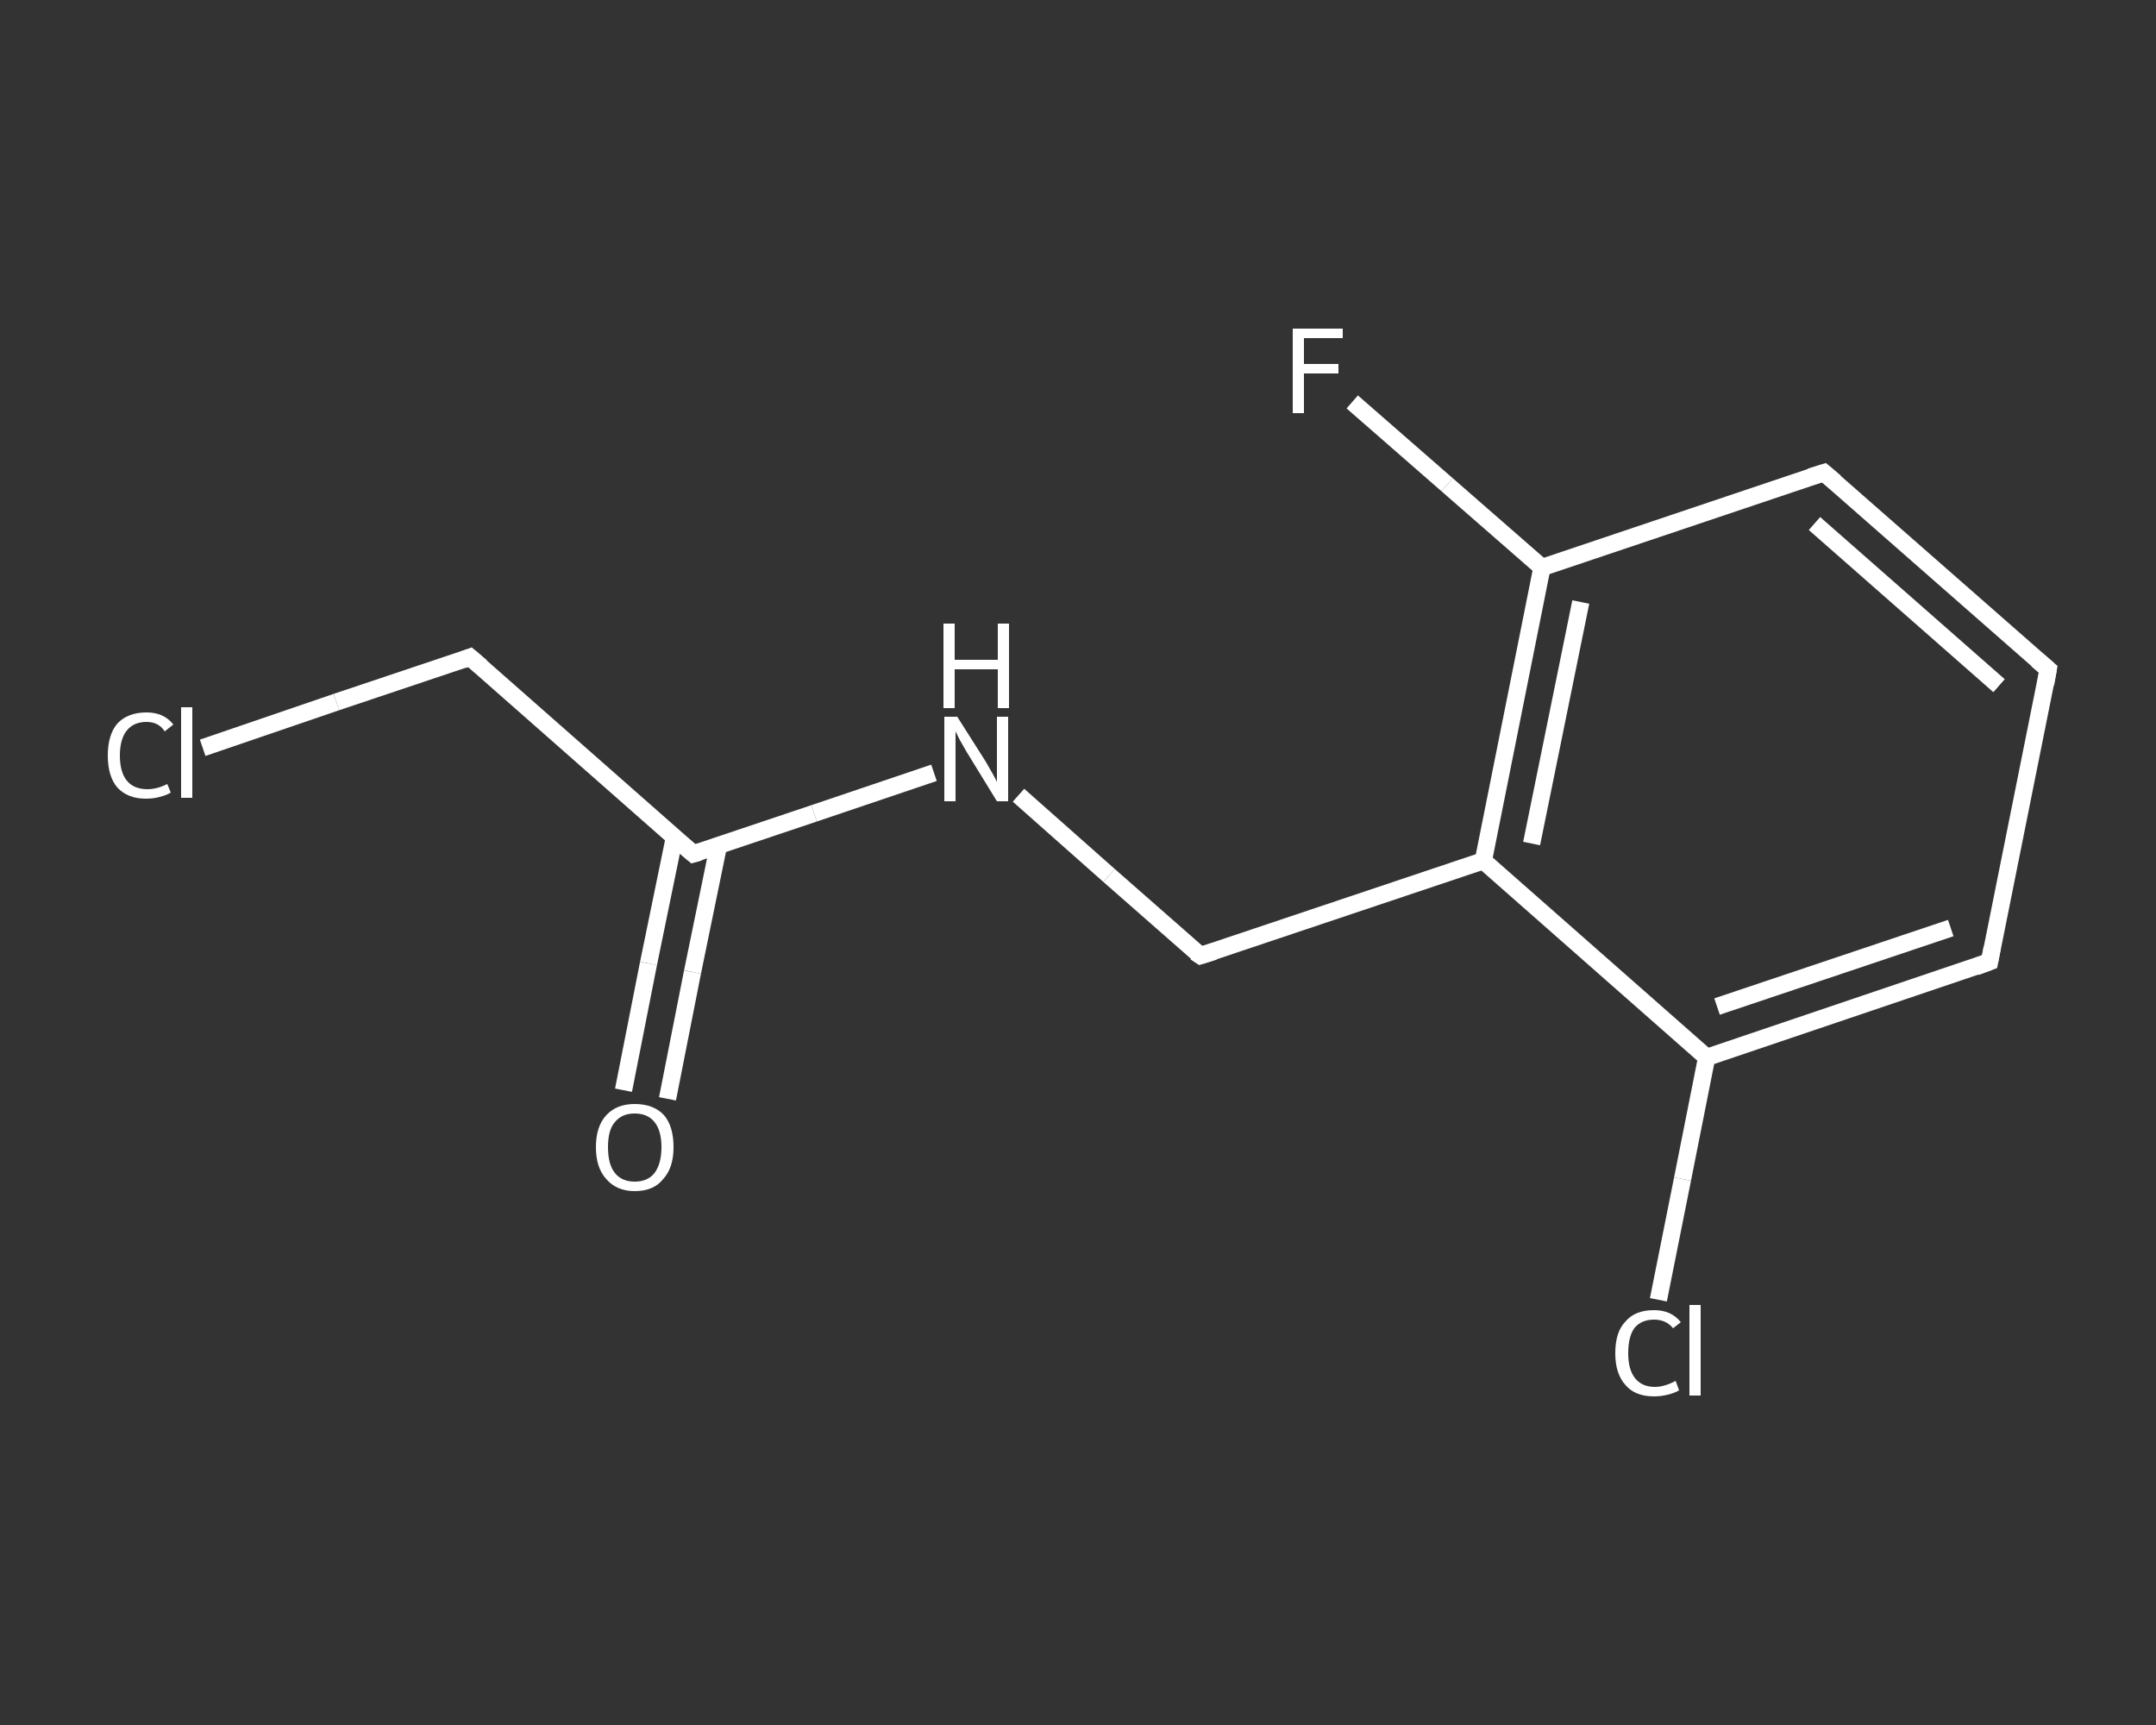 <?xml version='1.0' encoding='iso-8859-1'?>
<svg version='1.1' baseProfile='full'
              xmlns='http://www.w3.org/2000/svg'
                      xmlns:rdkit='http://www.rdkit.org/xml'
                      xmlns:xlink='http://www.w3.org/1999/xlink'
                  xml:space='preserve'
width='250px' height='200px' viewBox='0 0 250 200'>
<rect x="0" y="0" width="250" height="200" fill="#333333" stroke="none"/>
<!-- END OF HEADER -->
<rect style='opacity:1.0;fill:transparent;stroke:none' width='250.0' height='200.0' x='0.0' y='0.0'> </rect>
<path class='bond-0 atom-0 atom-1' d='M 72.3,126.4 L 75.2,111.7' style='fill:none;fill-rule:evenodd;stroke:#FFFFFF;stroke-width:2.0px;stroke-linecap:butt;stroke-linejoin:miter;stroke-opacity:1' />
<path class='bond-0 atom-0 atom-1' d='M 75.2,111.7 L 78.2,97.1' style='fill:none;fill-rule:evenodd;stroke:#FFFFFF;stroke-width:2.0px;stroke-linecap:butt;stroke-linejoin:miter;stroke-opacity:1' />
<path class='bond-0 atom-0 atom-1' d='M 77.4,127.4 L 80.3,112.7' style='fill:none;fill-rule:evenodd;stroke:#FFFFFF;stroke-width:2.0px;stroke-linecap:butt;stroke-linejoin:miter;stroke-opacity:1' />
<path class='bond-0 atom-0 atom-1' d='M 80.3,112.7 L 83.3,98.1' style='fill:none;fill-rule:evenodd;stroke:#FFFFFF;stroke-width:2.0px;stroke-linecap:butt;stroke-linejoin:miter;stroke-opacity:1' />
<path class='bond-1 atom-1 atom-2' d='M 80.4,99.0 L 54.5,76.2' style='fill:none;fill-rule:evenodd;stroke:#FFFFFF;stroke-width:2.0px;stroke-linecap:butt;stroke-linejoin:miter;stroke-opacity:1' />
<path class='bond-2 atom-2 atom-3' d='M 54.5,76.2 L 39.0,81.4' style='fill:none;fill-rule:evenodd;stroke:#FFFFFF;stroke-width:2.0px;stroke-linecap:butt;stroke-linejoin:miter;stroke-opacity:1' />
<path class='bond-2 atom-2 atom-3' d='M 39.0,81.4 L 23.5,86.7' style='fill:none;fill-rule:evenodd;stroke:#FFFFFF;stroke-width:2.0px;stroke-linecap:butt;stroke-linejoin:miter;stroke-opacity:1' />
<path class='bond-3 atom-1 atom-4' d='M 80.4,99.0 L 94.4,94.3' style='fill:none;fill-rule:evenodd;stroke:#FFFFFF;stroke-width:2.0px;stroke-linecap:butt;stroke-linejoin:miter;stroke-opacity:1' />
<path class='bond-3 atom-1 atom-4' d='M 94.4,94.3 L 108.3,89.6' style='fill:none;fill-rule:evenodd;stroke:#FFFFFF;stroke-width:2.0px;stroke-linecap:butt;stroke-linejoin:miter;stroke-opacity:1' />
<path class='bond-4 atom-4 atom-5' d='M 118.1,92.2 L 128.6,101.5' style='fill:none;fill-rule:evenodd;stroke:#FFFFFF;stroke-width:2.0px;stroke-linecap:butt;stroke-linejoin:miter;stroke-opacity:1' />
<path class='bond-4 atom-4 atom-5' d='M 128.6,101.5 L 139.2,110.8' style='fill:none;fill-rule:evenodd;stroke:#FFFFFF;stroke-width:2.0px;stroke-linecap:butt;stroke-linejoin:miter;stroke-opacity:1' />
<path class='bond-5 atom-5 atom-6' d='M 139.2,110.8 L 172.0,99.8' style='fill:none;fill-rule:evenodd;stroke:#FFFFFF;stroke-width:2.0px;stroke-linecap:butt;stroke-linejoin:miter;stroke-opacity:1' />
<path class='bond-6 atom-6 atom-7' d='M 172.0,99.8 L 178.8,65.8' style='fill:none;fill-rule:evenodd;stroke:#FFFFFF;stroke-width:2.0px;stroke-linecap:butt;stroke-linejoin:miter;stroke-opacity:1' />
<path class='bond-6 atom-6 atom-7' d='M 177.6,97.8 L 183.3,69.8' style='fill:none;fill-rule:evenodd;stroke:#FFFFFF;stroke-width:2.0px;stroke-linecap:butt;stroke-linejoin:miter;stroke-opacity:1' />
<path class='bond-7 atom-7 atom-8' d='M 178.8,65.8 L 167.8,56.2' style='fill:none;fill-rule:evenodd;stroke:#FFFFFF;stroke-width:2.0px;stroke-linecap:butt;stroke-linejoin:miter;stroke-opacity:1' />
<path class='bond-7 atom-7 atom-8' d='M 167.8,56.2 L 156.8,46.6' style='fill:none;fill-rule:evenodd;stroke:#FFFFFF;stroke-width:2.0px;stroke-linecap:butt;stroke-linejoin:miter;stroke-opacity:1' />
<path class='bond-8 atom-7 atom-9' d='M 178.8,65.8 L 211.5,54.8' style='fill:none;fill-rule:evenodd;stroke:#FFFFFF;stroke-width:2.0px;stroke-linecap:butt;stroke-linejoin:miter;stroke-opacity:1' />
<path class='bond-9 atom-9 atom-10' d='M 211.5,54.8 L 237.5,77.6' style='fill:none;fill-rule:evenodd;stroke:#FFFFFF;stroke-width:2.0px;stroke-linecap:butt;stroke-linejoin:miter;stroke-opacity:1' />
<path class='bond-9 atom-9 atom-10' d='M 210.4,60.7 L 231.8,79.5' style='fill:none;fill-rule:evenodd;stroke:#FFFFFF;stroke-width:2.0px;stroke-linecap:butt;stroke-linejoin:miter;stroke-opacity:1' />
<path class='bond-10 atom-10 atom-11' d='M 237.5,77.6 L 230.7,111.5' style='fill:none;fill-rule:evenodd;stroke:#FFFFFF;stroke-width:2.0px;stroke-linecap:butt;stroke-linejoin:miter;stroke-opacity:1' />
<path class='bond-11 atom-11 atom-12' d='M 230.7,111.5 L 197.9,122.6' style='fill:none;fill-rule:evenodd;stroke:#FFFFFF;stroke-width:2.0px;stroke-linecap:butt;stroke-linejoin:miter;stroke-opacity:1' />
<path class='bond-11 atom-11 atom-12' d='M 226.2,107.6 L 199.1,116.7' style='fill:none;fill-rule:evenodd;stroke:#FFFFFF;stroke-width:2.0px;stroke-linecap:butt;stroke-linejoin:miter;stroke-opacity:1' />
<path class='bond-12 atom-12 atom-13' d='M 197.9,122.6 L 195.1,136.7' style='fill:none;fill-rule:evenodd;stroke:#FFFFFF;stroke-width:2.0px;stroke-linecap:butt;stroke-linejoin:miter;stroke-opacity:1' />
<path class='bond-12 atom-12 atom-13' d='M 195.1,136.7 L 192.3,150.7' style='fill:none;fill-rule:evenodd;stroke:#FFFFFF;stroke-width:2.0px;stroke-linecap:butt;stroke-linejoin:miter;stroke-opacity:1' />
<path class='bond-13 atom-12 atom-6' d='M 197.9,122.6 L 172.0,99.8' style='fill:none;fill-rule:evenodd;stroke:#FFFFFF;stroke-width:2.0px;stroke-linecap:butt;stroke-linejoin:miter;stroke-opacity:1' />
<path d='M 79.1,97.9 L 80.4,99.0 L 81.1,98.8' style='fill:none;stroke:#FFFFFF;stroke-width:2.0px;stroke-linecap:butt;stroke-linejoin:miter;stroke-opacity:1;' />
<path d='M 55.8,77.3 L 54.5,76.2 L 53.7,76.5' style='fill:none;stroke:#FFFFFF;stroke-width:2.0px;stroke-linecap:butt;stroke-linejoin:miter;stroke-opacity:1;' />
<path d='M 138.6,110.4 L 139.2,110.8 L 140.8,110.3' style='fill:none;stroke:#FFFFFF;stroke-width:2.0px;stroke-linecap:butt;stroke-linejoin:miter;stroke-opacity:1;' />
<path d='M 209.9,55.3 L 211.5,54.8 L 212.8,55.9' style='fill:none;stroke:#FFFFFF;stroke-width:2.0px;stroke-linecap:butt;stroke-linejoin:miter;stroke-opacity:1;' />
<path d='M 236.2,76.5 L 237.5,77.6 L 237.2,79.3' style='fill:none;stroke:#FFFFFF;stroke-width:2.0px;stroke-linecap:butt;stroke-linejoin:miter;stroke-opacity:1;' />
<path d='M 231.0,109.9 L 230.7,111.5 L 229.1,112.1' style='fill:none;stroke:#FFFFFF;stroke-width:2.0px;stroke-linecap:butt;stroke-linejoin:miter;stroke-opacity:1;' />
<path class='atom-0' d='M 69.1 133.0
Q 69.1 130.6, 70.3 129.3
Q 71.5 128.0, 73.6 128.0
Q 75.8 128.0, 77.0 129.3
Q 78.1 130.6, 78.1 133.0
Q 78.1 135.4, 76.9 136.7
Q 75.8 138.1, 73.6 138.1
Q 71.5 138.1, 70.3 136.7
Q 69.1 135.4, 69.1 133.0
M 73.6 137.0
Q 75.1 137.0, 75.9 136.0
Q 76.7 134.9, 76.7 133.0
Q 76.7 131.1, 75.9 130.1
Q 75.1 129.1, 73.6 129.1
Q 72.1 129.1, 71.3 130.1
Q 70.5 131.0, 70.5 133.0
Q 70.5 135.0, 71.3 136.0
Q 72.1 137.0, 73.6 137.0
' fill='#FFFFFF'/>
<path class='atom-3' d='M 12.5 87.6
Q 12.5 85.2, 13.6 83.9
Q 14.8 82.6, 17.0 82.6
Q 19.0 82.6, 20.1 84.0
L 19.1 84.8
Q 18.4 83.7, 17.0 83.7
Q 15.5 83.7, 14.7 84.7
Q 13.9 85.7, 13.9 87.6
Q 13.9 89.5, 14.7 90.5
Q 15.5 91.5, 17.1 91.5
Q 18.2 91.5, 19.4 90.9
L 19.8 91.9
Q 19.3 92.2, 18.5 92.4
Q 17.8 92.6, 16.9 92.6
Q 14.8 92.6, 13.6 91.3
Q 12.5 90.0, 12.5 87.6
' fill='#FFFFFF'/>
<path class='atom-3' d='M 21.0 82.0
L 22.3 82.0
L 22.3 92.5
L 21.0 92.5
L 21.0 82.0
' fill='#FFFFFF'/>
<path class='atom-4' d='M 111.0 83.1
L 114.3 88.3
Q 114.6 88.8, 115.1 89.7
Q 115.6 90.6, 115.6 90.7
L 115.6 83.1
L 116.9 83.1
L 116.9 92.9
L 115.6 92.9
L 112.1 87.2
Q 111.7 86.5, 111.3 85.8
Q 110.9 85.0, 110.8 84.8
L 110.8 92.9
L 109.5 92.9
L 109.5 83.1
L 111.0 83.1
' fill='#FFFFFF'/>
<path class='atom-4' d='M 109.4 72.3
L 110.7 72.3
L 110.7 76.5
L 115.7 76.5
L 115.7 72.3
L 117.0 72.3
L 117.0 82.1
L 115.7 82.1
L 115.7 77.6
L 110.7 77.6
L 110.7 82.1
L 109.4 82.1
L 109.4 72.3
' fill='#FFFFFF'/>
<path class='atom-8' d='M 149.9 38.1
L 155.7 38.1
L 155.7 39.2
L 151.2 39.2
L 151.2 42.2
L 155.2 42.2
L 155.2 43.3
L 151.2 43.3
L 151.2 47.9
L 149.9 47.9
L 149.9 38.1
' fill='#FFFFFF'/>
<path class='atom-13' d='M 187.3 156.9
Q 187.3 154.4, 188.5 153.2
Q 189.6 151.9, 191.8 151.9
Q 193.8 151.9, 194.9 153.3
L 194.0 154.0
Q 193.2 153.0, 191.8 153.0
Q 190.3 153.0, 189.5 154.0
Q 188.8 155.0, 188.8 156.9
Q 188.8 158.8, 189.6 159.8
Q 190.4 160.8, 191.9 160.8
Q 193.0 160.8, 194.3 160.1
L 194.7 161.2
Q 194.2 161.5, 193.4 161.7
Q 192.6 161.9, 191.8 161.9
Q 189.6 161.9, 188.5 160.6
Q 187.3 159.3, 187.3 156.9
' fill='#FFFFFF'/>
<path class='atom-13' d='M 195.9 151.3
L 197.2 151.3
L 197.2 161.8
L 195.9 161.8
L 195.9 151.3
' fill='#FFFFFF'/>
</svg>
